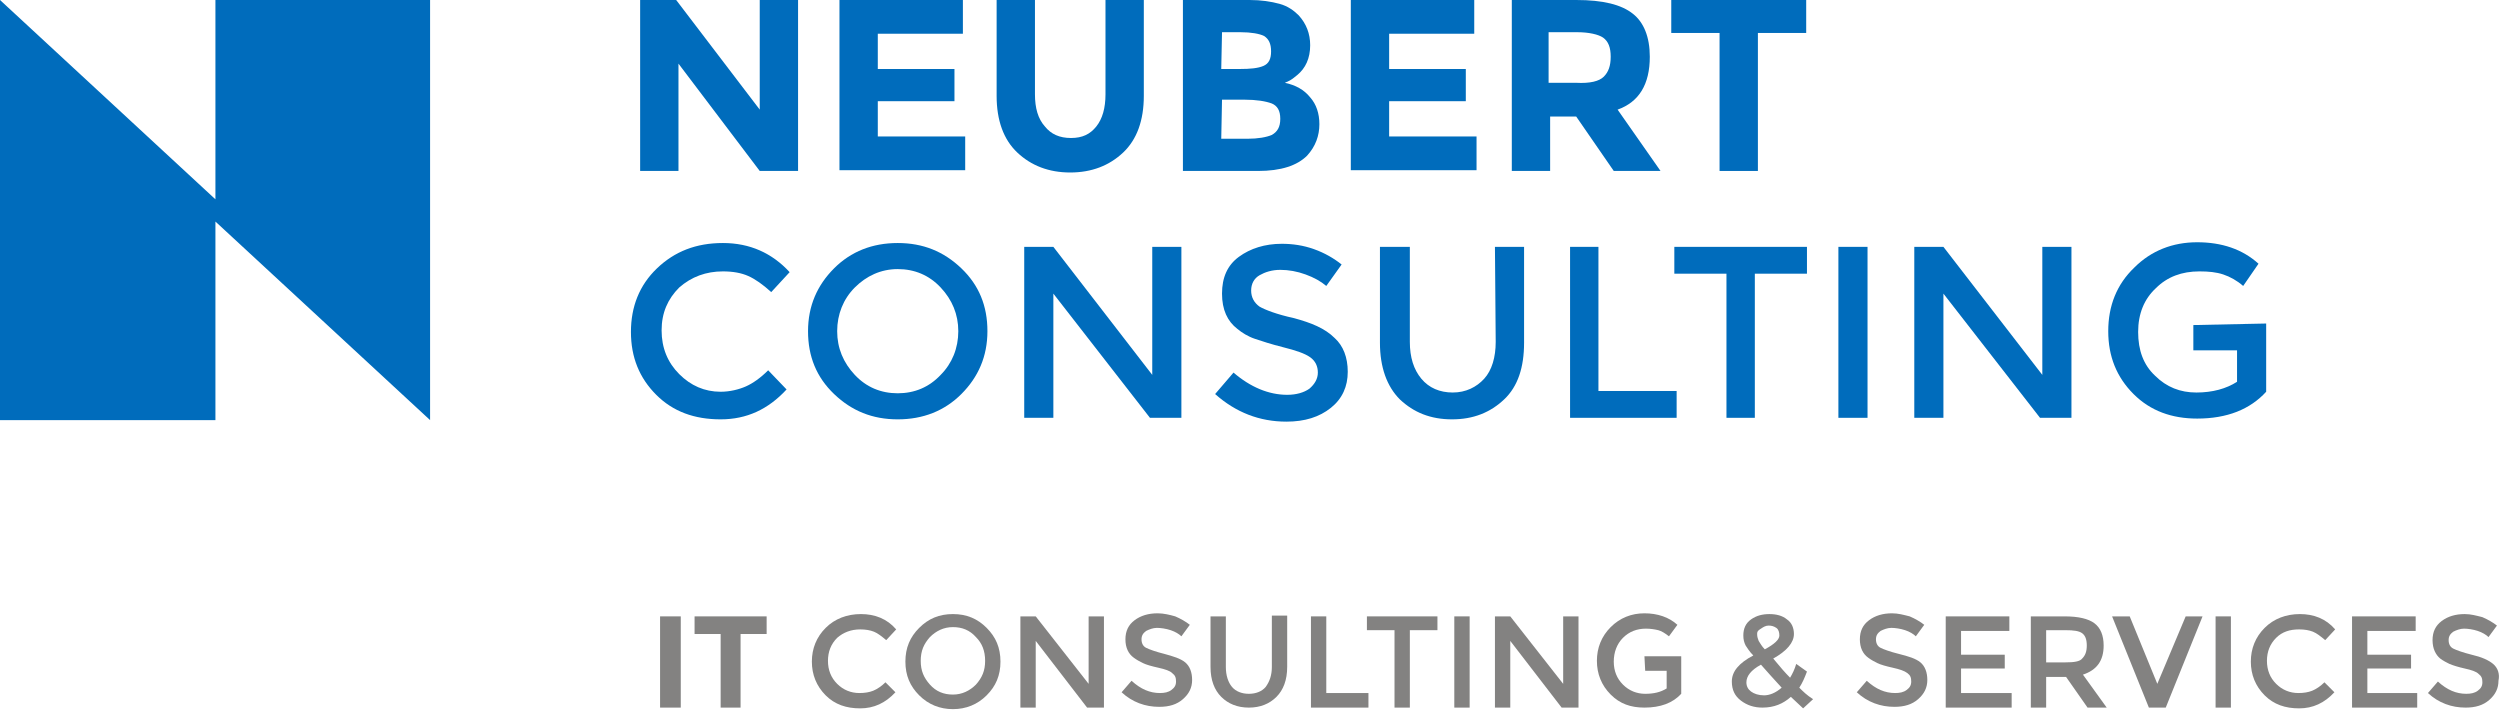 <?xml version="1.0" encoding="utf-8"?>
<!-- Generator: Adobe Illustrator 27.5.0, SVG Export Plug-In . SVG Version: 6.00 Build 0)  -->
<svg version="1.1" id="Ebene_1" xmlns="http://www.w3.org/2000/svg" xmlns:xlink="http://www.w3.org/1999/xlink" x="0px" y="0px"
	 viewBox="0 0 326.1 92.6" style="enable-background:new 0 0 326.1 92.6;" xml:space="preserve">
<style type="text/css">
	.st0{fill:#006CBC;}
	.st1{opacity:0.8;}
	.st2{fill:#646362;}
</style>
<polygon class="st0" points="28.1,0 28.1,26 0,0 0,54.8 28.1,54.8 28.1,28.9 56.1,54.8 56.1,0 "/>
<path class="st0" d="M99.1,0h5v22.3h-5l-10.6-14v14h-5V0h4.7l10.9,14.3V0z"/>
<path class="st0" d="M125.6,0v4.4h-11.1V9h10v4.2h-10v4.6h11.4v4.4h-16.4V0H125.6z"/>
<path class="st0" d="M136.3,16.5c0.8,1,1.9,1.5,3.4,1.5s2.5-0.5,3.3-1.5s1.2-2.4,1.2-4.2V0h5v12.5c0,3.2-0.9,5.7-2.7,7.4
	c-1.8,1.7-4.1,2.6-6.9,2.6s-5.1-0.9-6.9-2.6c-1.8-1.7-2.7-4.2-2.7-7.4V0h5v12.3C135,14.1,135.4,15.5,136.3,16.5L136.3,16.5z"/>
<path class="st0" d="M164.1,22.3h-9.8V0h8.7c1.5,0,2.8,0.2,3.9,0.5s1.9,0.9,2.5,1.5c1,1.1,1.5,2.4,1.5,3.9c0,1.7-0.6,3-1.7,3.9
	c-0.4,0.3-0.6,0.5-0.8,0.6c-0.1,0.1-0.4,0.2-0.8,0.4c1.4,0.3,2.5,0.9,3.3,1.9c0.8,0.9,1.2,2.1,1.2,3.5c0,1.5-0.5,2.9-1.6,4.1
	C169.2,21.6,167.1,22.3,164.1,22.3L164.1,22.3z M159.3,9h2.4c1.4,0,2.4-0.1,3.1-0.4c0.7-0.3,1-0.9,1-1.9s-0.3-1.6-0.9-2
	c-0.6-0.3-1.7-0.5-3.1-0.5h-2.4L159.3,9L159.3,9L159.3,9z M159.3,18.1h3.4c1.4,0,2.5-0.2,3.2-0.5c0.7-0.4,1.1-1,1.1-2.1
	s-0.4-1.7-1.1-2c-0.8-0.3-2-0.5-3.6-0.5h-2.9L159.3,18.1L159.3,18.1L159.3,18.1z"/>
<path class="st0" d="M192.3,0v4.4h-11.1V9h10v4.2h-10v4.6h11.4v4.4h-16.4V0H192.3z"/>
<path class="st0" d="M215.2,7.4c0,3.6-1.4,5.9-4.2,6.9l5.6,8h-6.1l-4.9-7.1h-3.4v7.1h-5V0h8.4c3.5,0,5.9,0.6,7.4,1.8
	C214.4,2.9,215.2,4.8,215.2,7.4L215.2,7.4z M209.2,10c0.6-0.6,0.9-1.4,0.9-2.6s-0.3-2-1-2.5c-0.6-0.4-1.8-0.7-3.4-0.7h-3.7v6.6h3.6
	C207.4,10.9,208.6,10.6,209.2,10L209.2,10z"/>
<path class="st0" d="M229.3,4.3v18h-5v-18H218V0h17.6v4.3H229.3z"/>
<path class="st0" d="M94.3,35.4c1.3,0,2.4,0.2,3.3,0.6c0.9,0.4,1.9,1.1,3,2.1l2.4-2.6c-2.3-2.5-5.2-3.8-8.7-3.8s-6.3,1.1-8.6,3.3
	c-2.3,2.2-3.4,5-3.4,8.3s1.1,6,3.3,8.2s5,3.2,8.4,3.2s6.2-1.3,8.6-3.9l-2.4-2.5c-1,1-2,1.7-2.9,2.1c-0.9,0.4-2.1,0.7-3.3,0.7
	c-2.1,0-3.9-0.8-5.4-2.3c-1.5-1.5-2.3-3.4-2.3-5.7s0.8-4.1,2.3-5.6C90.2,36.1,92.1,35.4,94.3,35.4L94.3,35.4z"/>
<path class="st0" d="M117.1,31.7c-3.3,0-6.1,1.1-8.3,3.3s-3.4,4.9-3.4,8.2s1.1,6,3.4,8.2s5,3.3,8.3,3.3s6.1-1.1,8.3-3.3
	s3.4-4.9,3.4-8.2s-1.1-6-3.4-8.2S120.4,31.7,117.1,31.7z M122.7,48.9c-1.5,1.6-3.4,2.4-5.6,2.4s-4.1-0.8-5.6-2.4
	c-1.5-1.6-2.3-3.5-2.3-5.7s0.8-4.2,2.3-5.7s3.4-2.4,5.6-2.4s4.1,0.8,5.6,2.4c1.5,1.6,2.3,3.5,2.3,5.7S124.2,47.4,122.7,48.9z"/>
<polygon class="st0" points="150.3,48.9 137.4,32.2 133.6,32.2 133.6,54.5 137.4,54.5 137.4,38.3 150,54.5 154.1,54.5 154.1,32.2 
	150.3,32.2 "/>
<path class="st0" d="M168.8,41.5c-2.3-0.5-3.8-1.1-4.5-1.5c-0.7-0.5-1.1-1.2-1.1-2.1s0.4-1.6,1.1-2s1.6-0.7,2.7-0.7s2.2,0.2,3.3,0.6
	c1.1,0.4,2,0.9,2.7,1.5l2-2.8c-1-0.8-2.2-1.5-3.6-2c-1.4-0.5-2.8-0.7-4.2-0.7c-2.2,0-4.1,0.6-5.6,1.7c-1.5,1.1-2.2,2.7-2.2,4.8
	s0.7,3.6,2,4.6c0.6,0.5,1.4,1,2.3,1.3c0.9,0.3,2.1,0.7,3.7,1.1c1.6,0.4,2.8,0.8,3.5,1.3c0.7,0.5,1,1.2,1,2s-0.4,1.5-1.1,2.1
	c-0.7,0.5-1.7,0.8-2.9,0.8c-2.4,0-4.8-1-7-2.9l-2.4,2.8c2.7,2.4,5.8,3.6,9.3,3.6c2.4,0,4.3-0.6,5.8-1.8c1.5-1.2,2.2-2.8,2.2-4.7
	s-0.6-3.4-1.7-4.4C172.8,42.8,171,42.1,168.8,41.5L168.8,41.5z"/>
<path class="st0" d="M195.1,44.6c0,2-0.5,3.7-1.5,4.8s-2.4,1.8-4.1,1.8s-3.1-0.6-4.1-1.8c-1-1.2-1.5-2.8-1.5-4.8V32.2H180v12.5
	c0,3.2,0.9,5.7,2.6,7.4c1.8,1.7,4,2.6,6.8,2.6s5-0.9,6.8-2.6c1.8-1.7,2.6-4.2,2.6-7.4V32.2h-3.8L195.1,44.6L195.1,44.6L195.1,44.6z"
	/>
<polygon class="st0" points="208.5,32.2 204.8,32.2 204.8,54.5 218.7,54.5 218.7,51 208.5,51 "/>
<polygon class="st0" points="218.4,35.7 225.2,35.7 225.2,54.5 228.9,54.5 228.9,35.7 235.7,35.7 235.7,32.2 218.4,32.2 "/>
<rect x="239.8" y="32.2" class="st0" width="3.8" height="22.3"/>
<polygon class="st0" points="266.4,48.9 253.5,32.2 249.7,32.2 249.7,54.5 253.5,54.5 253.5,38.3 266.1,54.5 270.2,54.5 270.2,32.2 
	266.4,32.2 "/>
<path class="st0" d="M286.1,42.4v3.3h5.7v4.1c-1.4,0.9-3.2,1.4-5.3,1.4s-3.9-0.7-5.4-2.2c-1.5-1.4-2.2-3.3-2.2-5.7s0.8-4.3,2.3-5.7
	c1.5-1.5,3.4-2.2,5.7-2.2c1.2,0,2.2,0.1,3.1,0.4c0.9,0.3,1.8,0.8,2.6,1.5l2-2.9c-2.1-1.9-4.8-2.8-8-2.8s-6,1.1-8.2,3.3
	c-2.3,2.2-3.4,5-3.4,8.3s1.1,6,3.3,8.2c2.2,2.2,5,3.2,8.3,3.2c3.9,0,6.9-1.2,9-3.5v-8.9L286.1,42.4L286.1,42.4z"/>
<g class="st1">
	<rect x="86.1" y="80.4" class="st2" width="2.7" height="11.9"/>
	<polygon class="st2" points="90.6,82.7 94,82.7 94,92.3 96.6,92.3 96.6,82.7 100,82.7 100,80.4 90.6,80.4 	"/>
	<path class="st2" d="M112.2,82.1c0.7,0,1.3,0.1,1.8,0.3s1,0.6,1.6,1.1l1.3-1.4c-1.2-1.4-2.8-2-4.6-2s-3.4,0.6-4.6,1.8
		s-1.8,2.7-1.8,4.4s0.6,3.2,1.8,4.4c1.2,1.2,2.7,1.7,4.5,1.7s3.3-0.7,4.6-2.1l-1.3-1.3c-0.5,0.5-1.1,0.9-1.6,1.1s-1.1,0.3-1.8,0.3
		c-1.1,0-2.1-0.4-2.9-1.2s-1.2-1.8-1.2-3s0.4-2.2,1.2-3C110,82.5,111,82.1,112.2,82.1L112.2,82.1z"/>
	<path class="st2" d="M124.3,80.1c-1.8,0-3.2,0.6-4.4,1.8c-1.2,1.2-1.8,2.6-1.8,4.4s0.6,3.2,1.8,4.4c1.2,1.2,2.7,1.8,4.4,1.8
		s3.2-0.6,4.4-1.8c1.2-1.2,1.8-2.6,1.8-4.4s-0.6-3.2-1.8-4.4S126.1,80.1,124.3,80.1z M127.3,89.3c-0.8,0.8-1.8,1.3-3,1.3
		s-2.2-0.4-3-1.3s-1.2-1.8-1.2-3.1s0.4-2.2,1.2-3.1c0.8-0.8,1.8-1.3,3-1.3s2.2,0.4,3,1.3c0.8,0.8,1.2,1.8,1.2,3.1
		S128.1,88.4,127.3,89.3z"/>
	<polygon class="st2" points="142,89.2 135.1,80.4 133.1,80.4 133.1,92.3 135.1,92.3 135.1,83.6 141.8,92.3 144,92.3 144,80.4 
		142,80.4 	"/>
	<path class="st2" d="M151.9,85.3c-1.2-0.3-2-0.6-2.4-0.8c-0.4-0.2-0.6-0.6-0.6-1.1s0.2-0.8,0.6-1.1c0.4-0.2,0.9-0.4,1.4-0.4
		s1.2,0.1,1.8,0.3c0.6,0.2,1.1,0.5,1.4,0.8l1.1-1.5c-0.5-0.4-1.2-0.8-1.9-1.1c-0.7-0.2-1.5-0.4-2.3-0.4c-1.2,0-2.2,0.3-3,0.9
		s-1.2,1.4-1.2,2.5s0.4,1.9,1.1,2.4c0.4,0.3,0.8,0.5,1.2,0.7c0.4,0.2,1.1,0.4,2,0.6c0.9,0.2,1.5,0.4,1.8,0.7
		c0.4,0.3,0.5,0.6,0.5,1.1s-0.2,0.8-0.6,1.1c-0.4,0.3-0.9,0.4-1.5,0.4c-1.3,0-2.5-0.5-3.7-1.6l-1.3,1.5c1.4,1.3,3.1,1.9,4.9,1.9
		c1.3,0,2.3-0.3,3.1-1c0.8-0.7,1.2-1.5,1.2-2.5s-0.3-1.8-0.9-2.3S153,85.6,151.9,85.3L151.9,85.3z"/>
	<path class="st2" d="M165.9,87c0,1.1-0.3,1.9-0.8,2.6c-0.5,0.6-1.3,0.9-2.2,0.9s-1.7-0.3-2.2-0.9c-0.5-0.6-0.8-1.5-0.8-2.6v-6.6h-2
		V87c0,1.7,0.5,3,1.4,3.9s2.1,1.4,3.6,1.4s2.7-0.5,3.6-1.4s1.4-2.2,1.4-3.9v-6.7h-2L165.9,87L165.9,87L165.9,87z"/>
	<polygon class="st2" points="173,80.4 171,80.4 171,92.3 178.5,92.3 178.5,90.4 173,90.4 	"/>
	<polygon class="st2" points="178.3,82.2 181.9,82.2 181.9,92.3 183.9,92.3 183.9,82.2 187.5,82.2 187.5,80.4 178.3,80.4 	"/>
	<rect x="189.7" y="80.4" class="st2" width="2" height="11.9"/>
	<polygon class="st2" points="203.9,89.2 197,80.4 195,80.4 195,92.3 197,92.3 197,83.6 203.7,92.3 205.9,92.3 205.9,80.4 
		203.9,80.4 	"/>
	<path class="st2" d="M234.7,89.7c0.4-0.6,0.7-1.3,1-2.1l-1.4-1c-0.2,0.7-0.5,1.3-0.8,1.8c-0.6-0.6-1.3-1.4-2.2-2.5
		c1.8-1,2.7-2.1,2.7-3.2c0-0.8-0.3-1.5-0.9-1.9c-0.6-0.5-1.4-0.7-2.3-0.7s-1.7,0.2-2.4,0.7c-0.7,0.5-1,1.2-1,2.1
		c0,0.5,0.1,0.9,0.3,1.3c0.2,0.3,0.5,0.8,1,1.3c-1.9,1-2.8,2.1-2.8,3.4c0,1.1,0.4,1.9,1.2,2.5s1.7,0.9,2.8,0.9
		c1.5,0,2.7-0.5,3.7-1.4l1.6,1.5l1.3-1.2C235.7,90.7,235.2,90.2,234.7,89.7L234.7,89.7z M229.7,82c0.3-0.2,0.6-0.4,1-0.4
		s0.7,0.1,1,0.3s0.4,0.6,0.4,1c0,0.5-0.6,1.1-1.9,1.8c-0.4-0.4-0.6-0.8-0.8-1.1c-0.1-0.3-0.2-0.5-0.2-0.9S229.4,82.2,229.7,82
		L229.7,82z M230.1,90.7c-0.7,0-1.3-0.2-1.7-0.5c-0.4-0.3-0.6-0.7-0.6-1.2c0-0.8,0.6-1.6,1.9-2.3c0.7,0.8,1.6,1.8,2.7,3
		C231.6,90.4,230.8,90.7,230.1,90.7L230.1,90.7z"/>
	<path class="st2" d="M247.7,85.3c-1.2-0.3-2-0.6-2.4-0.8c-0.4-0.2-0.6-0.6-0.6-1.1s0.2-0.8,0.6-1.1c0.4-0.2,0.9-0.4,1.4-0.4
		s1.2,0.1,1.8,0.3c0.6,0.2,1.1,0.5,1.4,0.8l1.1-1.5c-0.5-0.4-1.2-0.8-1.9-1.1c-0.8-0.2-1.5-0.4-2.3-0.4c-1.2,0-2.2,0.3-3,0.9
		s-1.2,1.4-1.2,2.5s0.4,1.9,1.1,2.4c0.4,0.3,0.8,0.5,1.2,0.7c0.4,0.2,1.1,0.4,2,0.6c0.9,0.2,1.5,0.4,1.9,0.7
		c0.4,0.3,0.5,0.6,0.5,1.1s-0.2,0.8-0.6,1.1c-0.4,0.3-0.9,0.4-1.5,0.4c-1.3,0-2.5-0.5-3.7-1.6l-1.3,1.5c1.4,1.3,3.1,1.9,4.9,1.9
		c1.3,0,2.3-0.3,3.1-1c0.8-0.7,1.2-1.5,1.2-2.5s-0.3-1.8-0.9-2.3S248.9,85.6,247.7,85.3L247.7,85.3z"/>
	<polygon class="st2" points="255.8,87.2 261.5,87.2 261.5,85.4 255.8,85.4 255.8,82.3 262.1,82.3 262.1,80.4 253.8,80.4 
		253.8,92.3 262.4,92.3 262.4,90.4 255.8,90.4 	"/>
	<path class="st2" d="M274.4,84.2c0-1.3-0.4-2.3-1.2-2.9c-0.8-0.6-2.1-0.9-3.9-0.9h-4.4v11.9h2v-4h2.6l2.8,4h2.5l-3.1-4.3
		C273.5,87.4,274.4,86.2,274.4,84.2L274.4,84.2z M269.4,86.4h-2.5v-4.2h2.5c1.1,0,1.8,0.1,2.2,0.4c0.4,0.3,0.6,0.8,0.6,1.6
		s-0.2,1.3-0.6,1.7C271.3,86.3,270.5,86.4,269.4,86.4z"/>
	<polygon class="st2" points="281.4,89.2 277.8,80.4 275.5,80.4 280.3,92.3 282.5,92.3 287.3,80.4 285.1,80.4 	"/>
	<rect x="289" y="80.4" class="st2" width="2" height="11.9"/>
	<path class="st2" d="M299.9,82.1c0.7,0,1.3,0.1,1.8,0.3c0.5,0.2,1,0.6,1.6,1.1l1.3-1.4c-1.2-1.4-2.8-2-4.6-2s-3.4,0.6-4.6,1.8
		c-1.2,1.2-1.8,2.7-1.8,4.4s0.6,3.2,1.8,4.4c1.2,1.2,2.7,1.7,4.5,1.7s3.3-0.7,4.6-2.1l-1.3-1.3c-0.5,0.5-1.1,0.9-1.6,1.1
		s-1.1,0.3-1.8,0.3c-1.1,0-2.1-0.4-2.9-1.2s-1.2-1.8-1.2-3s0.4-2.2,1.2-3S298.7,82.1,299.9,82.1L299.9,82.1z"/>
	<polygon class="st2" points="308.8,87.2 314.5,87.2 314.5,85.4 308.8,85.4 308.8,82.3 315.1,82.3 315.1,80.4 306.8,80.4 
		306.8,92.3 315.3,92.3 315.3,90.4 308.8,90.4 	"/>
	<path class="st2" d="M325.2,86.6c-0.6-0.5-1.5-0.9-2.8-1.2c-1.2-0.3-2-0.6-2.4-0.8c-0.4-0.2-0.6-0.6-0.6-1.1s0.2-0.8,0.6-1.1
		c0.4-0.2,0.9-0.4,1.4-0.4s1.2,0.1,1.8,0.3c0.6,0.2,1.1,0.5,1.4,0.8l1.1-1.5c-0.5-0.4-1.2-0.8-1.9-1.1c-0.8-0.2-1.5-0.4-2.3-0.4
		c-1.2,0-2.2,0.3-3,0.9s-1.2,1.4-1.2,2.5s0.4,1.9,1,2.4c0.4,0.3,0.8,0.5,1.2,0.7c0.5,0.2,1.1,0.4,2,0.6c0.9,0.2,1.5,0.4,1.8,0.7
		c0.4,0.3,0.5,0.6,0.5,1.1s-0.2,0.8-0.6,1.1c-0.4,0.3-0.9,0.4-1.5,0.4c-1.3,0-2.5-0.5-3.7-1.6l-1.3,1.5c1.4,1.3,3.1,1.9,4.9,1.9
		c1.3,0,2.3-0.3,3.1-1s1.2-1.5,1.2-2.5C326.1,87.9,325.8,87.1,325.2,86.6L325.2,86.6z"/>
	<path class="st2" d="M214.6,87.5h2.8v2.3c-0.8,0.5-1.7,0.7-2.8,0.7s-2.1-0.4-2.9-1.2c-0.8-0.8-1.2-1.8-1.2-3s0.4-2.3,1.2-3.1
		s1.8-1.2,3-1.2c0.6,0,1.2,0.1,1.6,0.2s0.9,0.4,1.4,0.8l1.1-1.5c-1.1-1-2.6-1.5-4.3-1.5s-3.2,0.6-4.4,1.8c-1.2,1.2-1.8,2.7-1.8,4.4
		s0.6,3.2,1.8,4.4c1.2,1.2,2.6,1.7,4.4,1.7c2.1,0,3.7-0.6,4.8-1.8v-4.9h-4.8L214.6,87.5L214.6,87.5L214.6,87.5z"/>
</g>
</svg>
